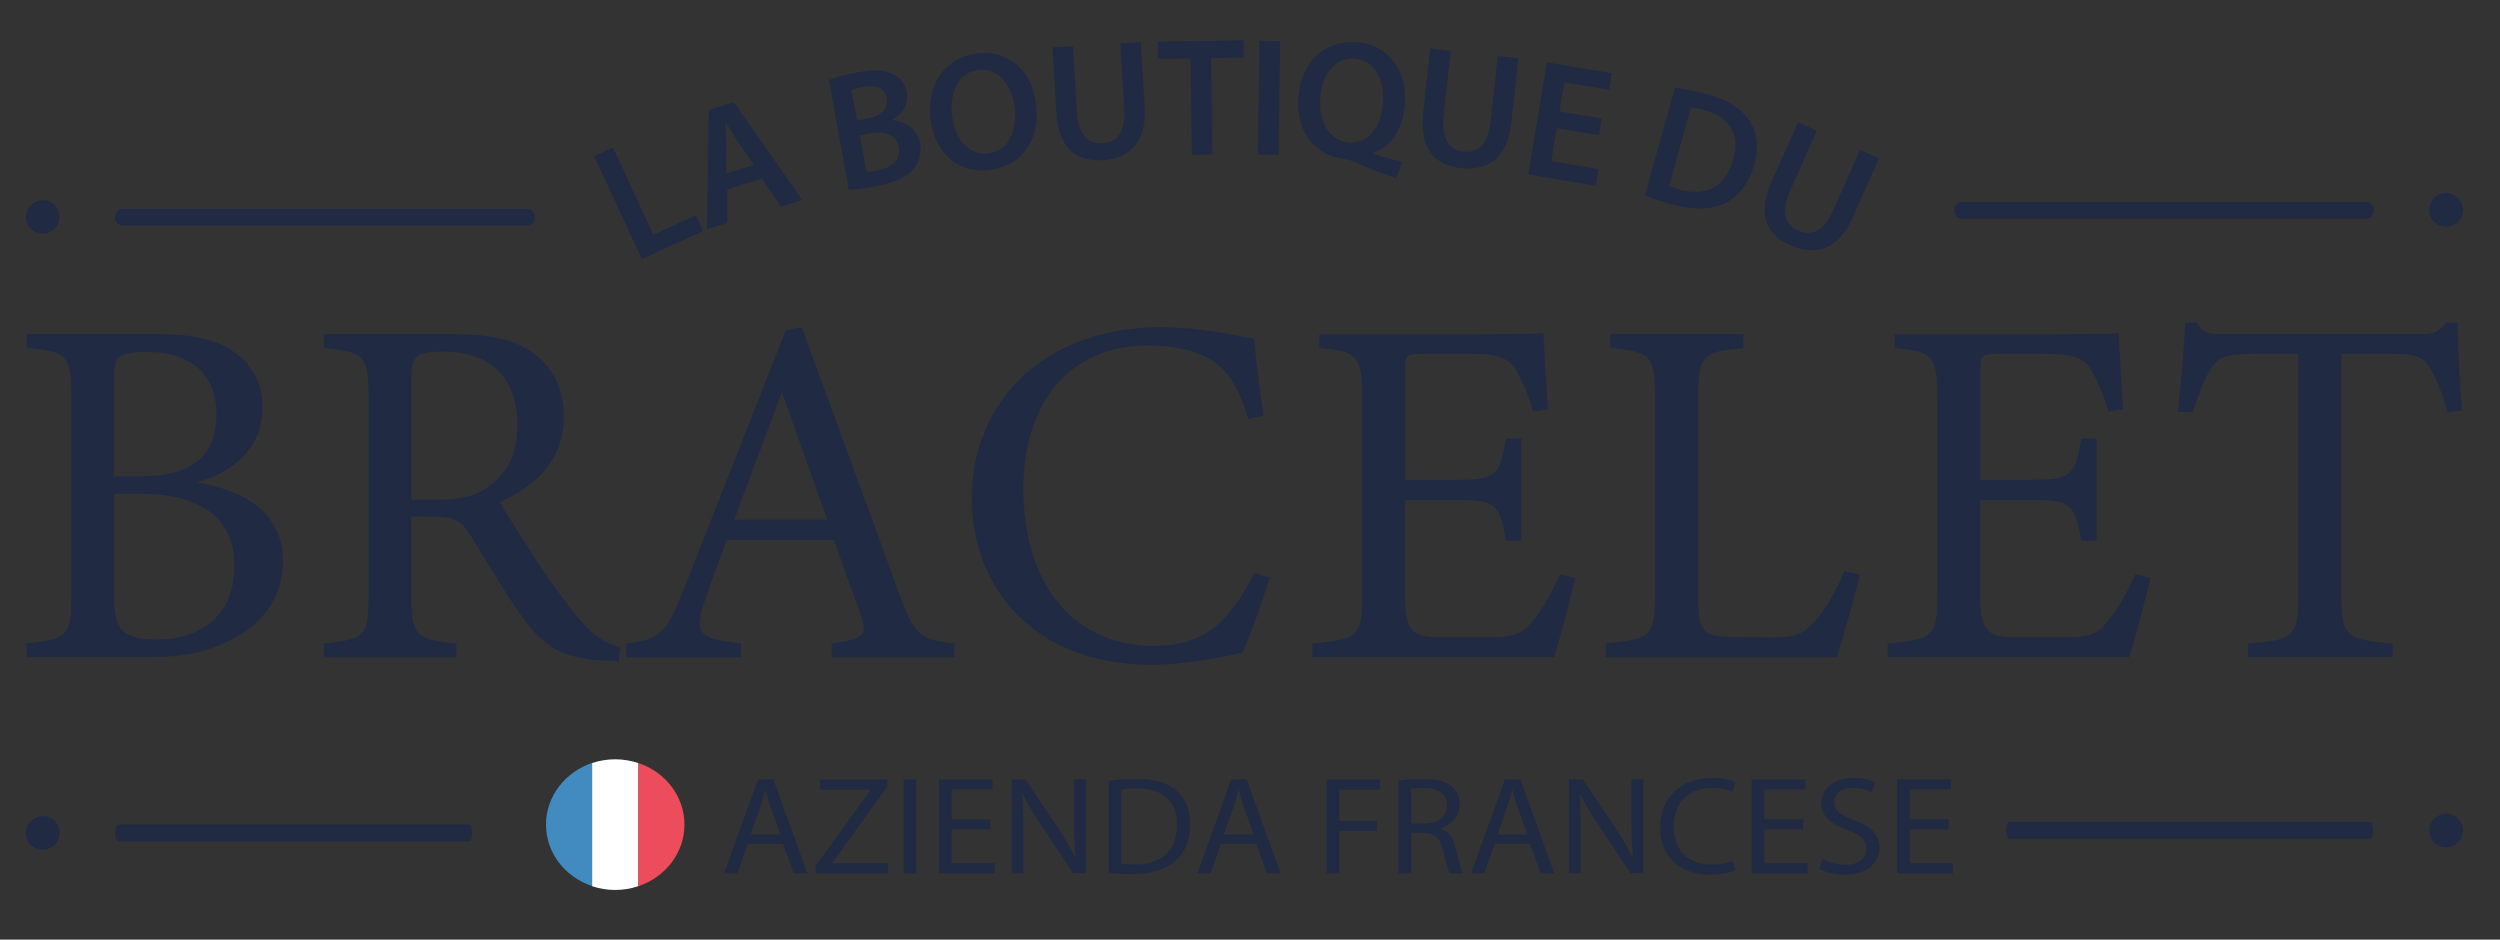<svg xml:space="preserve" style="enable-background:new 0 0 1804 678;" viewBox="0 0 1804 678" y="0px" x="0px" xmlns:xlink="http://www.w3.org/1999/xlink" xmlns="http://www.w3.org/2000/svg" id="Calque_1" version="1.1">
<rect x="0" y="0" width="1804" height="678" fill="#333333" stroke="none"/>
<style type="text/css">
	.st0{fill:#202B43;}
	.st1{fill:#428BC1;}
	.st2{fill:#ED4C5C;}
	.st3{fill:#FFFFFF;}
</style>
<g>
	<path d="M141.9,348c34.4,5.7,62.4,22.2,62.4,57c0,24.4-13.6,43.8-34.8,55.2c-18.7,10.4-37,14-62.1,14H19.1v-10
		c30.5-2.9,32.3-6.1,32.3-34.4V285.9c0-29.8-3.2-32.3-32.3-34.8v-10.1h94c26.9,0,43.8,4.7,55.2,12.6c12.6,8.6,21.2,21.9,21.2,40.2
		C189.6,327.5,161.9,343,141.9,348z M100.6,343.7c39.5,0,55.6-15.8,55.6-45.2c0-25.1-15.4-44.5-49.9-44.5c-10.1,0-16.5,1.1-20.1,3.6
		c-2.9,2.1-3.9,6.1-3.9,17.6v68.5H100.6z M82.3,429.1c0,25.8,6.1,32.3,31.6,32.3c28,0,55.2-15.1,55.2-52.7
		c0-36.6-25.8-52.4-69.6-52.4H82.3V429.1z" class="st0"></path>
	<path d="M446.5,477.2c-4.7,0-8.6-0.4-13.3-0.7c-26.2-1.8-40.2-8.6-56-30.9c-13.3-18.3-26.2-40.9-37.7-59.2
		c-7.2-11.5-11.8-13.6-30.1-13.6h-12.6v56.3c0,30.5,4,32.3,32.6,35.2v10h-95.8v-10c29.8-3.2,32.3-4.7,32.3-35.2V285.9
		c0-30.5-4-31.6-32.3-34.8v-10.1h91.5c26.2,0,43.8,3.2,57.4,12.2c14.7,9.3,24.4,25.5,24.4,47.4c0,30.9-19.7,50.2-46.3,61.7
		c6.5,11.1,21.9,35.2,32.6,51.3c13.3,19,20.1,28,28.3,37c9.7,10.4,17.9,14.4,26.2,16.5L446.5,477.2z M314.1,360.6
		c18.7,0,30.5-2.9,39.5-10.4c14-10.4,19.7-24.8,19.7-44.1c0-38.4-25.5-52.4-53.1-52.4c-10.4,0-16.5,1.4-19,3.6
		c-3.2,2.5-4.3,6.1-4.3,15.4v87.9L314.1,360.6L314.1,360.6z" class="st0"></path>
	<path d="M600,474.3v-10c23.3-2.9,26.2-6.5,21.2-20.1c-4.7-14-11.8-31.9-19.4-54.5h-77.5c-5.7,16.1-11.1,30.1-16.1,44.9
		c-7.9,23.3-2.9,26.2,26.6,29.8v10h-82.9v-10c22.6-2.9,28.3-5.4,40.9-37.7L567,238.2l11.5-2.1c22.6,61.4,47.4,129.2,70,191.2
		c11.5,31.2,14.7,34.1,40.2,37v10L600,474.3L600,474.3z M564.2,283.1c-11.5,30.9-23.7,63.5-34.4,91.9h67.1L564.2,283.1z" class="st0"></path>
	<path d="M916.1,416.9c-5,17.2-14.3,43.1-19.7,54.2c-10.4,2.1-38.4,8.6-65.7,8.6c-85.8,0-129.5-57-129.5-119.8
		c0-73.2,55.6-123.8,136-123.8c30.9,0,56,6.5,67.8,8.2c1.4,16.1,4,37.7,6.8,55.6l-11.1,2.5c-7.2-24-15.8-38.8-34.1-46.3
		c-9.3-4.3-24-6.8-37.7-6.8c-59.2,0-90.4,43.8-90.4,103c0,69.2,35.9,113.7,94,113.7c36.6,0,54.5-16.9,72.8-52.7L916.1,416.9z" class="st0"></path>
	<path d="M1136.8,417.2c-2.2,9.3-11.8,46.3-15.4,57H947v-10c33.4-2.5,35.9-5.7,35.9-35.2V287.4c0-31.9-4-33.7-30.9-36.2
		v-10.1h109.8c33.7,0,47.7-0.4,52-0.7c0.4,9,1.8,35.9,3.2,54.9l-10.8,1.8c-3.2-12.2-6.8-19.7-10.8-27.3c-5.7-11.8-14-14.4-35.5-14.4
		h-34.1c-11.1,0-11.8,1.1-11.8,11.5v79.3h39.8c26.9,0,28.7-5.4,33-29.8h11.1v73.9h-11.1c-4.7-25.8-7.5-29.4-33.4-29.4h-39.5v71.4
		c0,25.1,7.9,27.3,25.8,27.6h33.4c21.9,0,25.5-3.2,33.4-12.6c6.8-7.5,14.3-22.2,19.4-33L1136.8,417.2z" class="st0"></path>
	<path d="M1342,414.7c-2.2,11.1-12.9,48.4-16.5,59.6h-166.8v-10c32.7-3.2,35.5-5,35.5-35.5V286.3
		c0-30.5-3.6-32.3-32.3-35.2v-10.1h96.2v10.1c-28.7,2.9-32.7,4.3-32.7,35.2v146c0,21.9,2.9,26.9,23.3,27.3c0.4,0,26.2,0.4,28.3,0.4
		c18.3,0,23.7-2.1,31.9-11.1c9-9.3,16.5-23.7,21.9-37L1342,414.7z" class="st0"></path>
	<path d="M1551.9,417.2c-2.2,9.3-11.8,46.3-15.4,57h-174.4v-10c33.4-2.5,35.9-5.7,35.9-35.2V287.4
		c0-31.9-3.9-33.7-30.9-36.2v-10.1h109.8c33.7,0,47.7-0.4,52-0.7c0.4,9,1.8,35.9,3.2,54.9l-10.8,1.8c-3.2-12.2-6.8-19.7-10.8-27.3
		c-5.7-11.8-14-14.4-35.5-14.4h-34.1c-11.1,0-11.8,1.1-11.8,11.5v79.3h39.8c26.9,0,28.7-5.4,33-29.8h11.1v73.9h-11.1
		c-4.7-25.8-7.5-29.4-33.4-29.4h-39.5v71.4c0,25.1,7.9,27.3,25.8,27.6h33.4c21.9,0,25.5-3.2,33.4-12.6c6.8-7.5,14.3-22.2,19.4-33
		L1551.9,417.2z" class="st0"></path>
	<path d="M1766.1,297.4c-3.2-11.5-7.5-23.3-11.5-29.8c-5.7-9.7-9.3-12.2-29.1-12.2h-35.9v174.7c0,28,2.9,31.9,37,34.1
		v10h-104.4v-10c33.4-2.1,36.2-5.7,36.2-34.1V255.4h-32.7c-19.7,0-25.5,2.1-31.6,12.9c-4.3,7.2-7.2,15.8-11.8,29.1h-10.8
		c2.2-21.9,4.3-44.5,5.4-64.6h8.2c5.4,8.6,9.3,8.2,19.4,8.2h142.1c10.1,0,12.9-1.4,18.3-8.2h8.6c0,16.9,1.4,42.7,3.2,63.5
		L1766.1,297.4z" class="st0"></path>
</g>
<path d="M380.3,162.8H88.7c-3.2,0-5.7-2.6-5.7-5.7v-0.7c0-3.2,2.6-5.7,5.7-5.7h291.5c3.2,0,5.7,2.6,5.7,5.7v0.7
	C386,160.2,383.4,162.8,380.3,162.8z" class="st0"></path>
<circle r="12.1" cy="156.6" cx="30.8" class="st0"></circle>
<circle r="12.2" cy="151.4" cx="1765.1" class="st0"></circle>
<path d="M1450,593h260.1c1.4,0,2.4,2.7,2.4,6.1l0,0c0,3.4-1.1,6.1-2.4,6.1H1450c-1.4,0-2.4-2.7-2.4-6.1l0,0
	C1447.6,595.8,1448.7,593,1450,593z" class="st0"></path>
<circle r="12.2" cy="599.3" cx="1765.1" class="st0"></circle>
<path d="M338.3,607.2H85.5c-1.4,0-2.5-2.7-2.5-6V601c0-3.3,1.1-6,2.5-6h252.8c1.4,0,2.5,2.7,2.5,6v0.3
	C340.8,604.5,339.7,607.2,338.3,607.2z" class="st0"></path>
<ellipse ry="12.2" rx="12.2" cy="601" cx="30.8" class="st0" transform="matrix(1 -1.020250e-02 1.020250e-02 1 -6.13 0.345)"></ellipse>
<g>
	<path d="M428.7,112.7l13.6-6.3l29.2,63l30.6-14.2l5.3,11.4l-44.2,20.4L428.7,112.7z" class="st0"></path>
	<path d="M524.9,136.6l0,24.3l-14.8,4.5l1.2-86.1l18.3-5.6l49.4,70.7l-15.4,4.7l-13.9-20.1L524.9,136.6z M544,119
		L532,101.5c-3-4.3-5.9-9.3-8.4-13.5l-0.2,0.1c0.2,4.9,0.7,10.7,0.8,15.8l-0.2,21.2L544,119z" class="st0"></path>
	<path d="M598.1,57.7c4.5-1.8,12.9-4.1,21.1-5.6c10.9-2,17.8-1.9,24,0.9c5.6,2.1,9.9,6.7,11.1,13.6
		c1.4,7.4-2.1,15.1-10.2,19.9l0,0.2c8.9,0.6,17.9,5.9,19.9,17c1.3,7.2-0.8,13.4-4.7,18.1c-4.8,6.1-13.8,10.3-28.5,13
		c-8.1,1.5-14.5,2-18.3,2.2L598.1,57.7z M618.5,86.9l7.5-1.4c10.2-1.9,15-7.7,13.8-14.5c-1.4-7.5-7.8-10-17.1-8.2
		c-4.3,0.8-6.8,1.5-8.3,2.1L618.5,86.9z M625.3,124c2-0.1,4.5-0.4,7.8-1.1c9.5-1.7,17.2-6.8,15.4-16.8c-1.7-9.3-10.5-11.7-20.7-9.8
		l-7.3,1.3L625.3,124z" class="st0"></path>
	<path d="M747.7,75.3c3.2,27.3-11.5,44.8-34,47.5c-23,2.7-39.5-13.1-42.3-37.1c-2.9-25,10.7-44.5,33.7-47.2
		C728.9,35.7,745,52.1,747.7,75.3z M687.1,83.6c1.9,16.6,11.8,28.8,26.1,27.1c14.4-1.7,20.9-15.9,18.9-33c-1.8-15.3-11.1-29-26-27.2
		C691.3,52.2,685.1,66.8,687.1,83.6z" class="st0"></path>
	<path d="M774.3,33.3l2.8,47.7c1,16,8.1,23,18.2,22.5c10.8-0.6,16.8-8.4,15.9-24.5l-2.8-47.7l14.9-0.9l2.8,46.8
		c1.5,25.3-10.8,37.2-30.5,38.4c-19,1.1-31.8-8.7-33.4-34.5l-2.8-46.9L774.3,33.3z" class="st0"></path>
	<path d="M859,42.2l-23.4,0.3L835.5,30l61.9-0.9l0.2,12.5L874,42l1,69.5l-15,0.2L859,42.2z" class="st0"></path>
	<path d="M923.8,29.7l-1.2,82l-15-0.2l1.2-82L923.8,29.7z" class="st0"></path>
	<path d="M1007.2,128.5c-11.3-3.8-21.3-7.7-31.4-12.2c-1.8-0.7-3.5-1.3-5.3-1.5c-18.9-2-35.1-16.8-33.7-43.4
		c1.3-25.3,17.9-42.2,41.4-41c23.7,1.2,36.8,20.2,35.7,43.3c-1,19.8-10.8,32.6-23.1,36.7l0,0.5c7,2.3,14.8,4.4,21.4,6.1
		L1007.2,128.5z M998,73.5c0.8-15.7-6.1-30.4-20.9-31.2c-15-0.8-23.7,13-24.4,29.4c-1,16.4,6.7,30.3,21,31.1
		C988.1,103.6,997.1,90.7,998,73.5z" class="st0"></path>
	<path d="M1046.9,36.7l-5.2,47.5c-1.7,16,4.1,24.1,14.2,25.2c10.8,1.2,18-5.5,19.7-21.5l5.2-47.5l14.9,1.6l-5.1,46.6
		c-2.7,25.2-16.9,34.9-36.5,32.7c-18.9-2.1-29.9-13.9-27.2-39.6l5.1-46.7L1046.9,36.7z" class="st0"></path>
	<path d="M1153.9,97.6l-30.5-5.1l-4,23.8l34.1,5.7l-2,12.1l-48.8-8.2l13.5-80.9l47,7.8l-2,12.1l-32.3-5.4l-3.5,20.9
		l30.5,5.1L1153.9,97.6z" class="st0"></path>
	<path d="M1208.6,63.3c6.6,0.7,14.9,2.4,23.4,4.7c14.8,4.1,24.1,10,29.7,18.1c5.9,8.3,8,19,4.2,32.5
		c-3.9,14.1-11.6,23.3-21,28c-9.8,5-23.4,5.1-38.8,0.9c-8.4-2.3-14.6-4.6-19.2-6.4L1208.6,63.3z M1204.5,134.2
		c1.9,0.9,4.9,1.8,7.9,2.6c18.7,5.3,32.7-1.9,38.3-22c5-17.4-2.4-30.2-20.4-35.2c-4.6-1.3-7.9-1.8-10.1-1.9L1204.5,134.2z" class="st0"></path>
	<path d="M1311.1,94.3l-19.5,43.7c-6.6,14.7-3.5,24.2,5.8,28.3c9.9,4.4,18.8,0.3,25.3-14.4l19.5-43.7l13.7,6.1
		l-19.1,42.8c-10.3,23.1-26.8,28-44.8,20c-17.3-7.7-24.2-22.4-13.7-46l19.2-42.9L1311.1,94.3z" class="st0"></path>
</g>
<path d="M1707.3,157.8h-291.5c-3.2,0-5.7-2.6-5.7-5.7v-0.7c0-3.2,2.6-5.7,5.7-5.7h291.5c3.2,0,5.7,2.6,5.7,5.7v0.7
	C1713,155.2,1710.4,157.8,1707.3,157.8z" class="st0"></path>
<g>
	<g>
		<path d="M394,595c0,20.5,13.9,38,33.3,44.4v-88.9C407.9,557.1,394,574.5,394,595z" class="st1"></path>
		<path d="M493.9,595c0-20.5-13.9-38-33.3-44.4v88.9C480,633,493.9,615.6,493.9,595z" class="st2"></path>
		<path d="M427.3,639.5c5.2,1.7,10.8,2.7,16.6,2.7s11.4-1,16.6-2.7v-88.9c-5.2-1.7-10.8-2.7-16.6-2.7
			c-5.8,0-11.4,1-16.6,2.7V639.5z" class="st3"></path>
	</g>
	<path d="M539.6,608.9l-7.5,21.3h-9.6l24.4-67.8h11.2l24.5,67.8h-9.9l-7.7-21.3H539.6z M563.1,602.1l-7-19.5
		c-1.6-4.4-2.7-8.4-3.7-12.4h-0.2c-1.1,4-2.2,8.1-3.6,12.3l-7,19.6H563.1z" class="st0"></path>
	<path d="M588.3,625.1l39.8-55v-0.3h-36.4v-7.3h48.5v5.3l-39.6,54.8v0.3h40.2v7.3h-52.4V625.1z" class="st0"></path>
	<path d="M661.3,562.5v67.8h-9.3v-67.8H661.3z" class="st0"></path>
	<path d="M714.7,598.5h-27.9v24.4h31.1v7.3h-40.4v-67.8h38.8v7.3h-29.5v21.4h27.9V598.5z" class="st0"></path>
	<path d="M729.9,630.2v-67.8H740l23,34.3c5.3,7.9,9.5,15.1,12.9,22l0.2-0.1c-0.9-9.1-1.1-17.3-1.1-27.9v-28.4h8.7v67.8
		h-9.4l-22.8-34.4c-5-7.5-9.8-15.3-13.4-22.6l-0.3,0.1c0.5,8.5,0.7,16.7,0.7,28v29H729.9z" class="st0"></path>
	<path d="M800,563.4c5.6-0.8,12.4-1.4,19.7-1.4c13.3,0,22.8,2.9,29.1,8.4c6.4,5.5,10.1,13.4,10.1,24.3
		c0,11.1-3.6,20.1-10.3,26.3c-6.7,6.3-17.8,9.8-31.7,9.8c-6.6,0-12.1-0.3-16.8-0.8V563.4z M809.3,623.3c2.3,0.4,5.8,0.5,9.4,0.5
		c19.8,0,30.6-10.5,30.6-28.8c0.1-16-9.5-26.1-29.1-26.1c-4.8,0-8.4,0.4-10.9,0.9V623.3z" class="st0"></path>
	<path d="M881.1,608.9l-7.5,21.3H864l24.4-67.8h11.2l24.5,67.8h-9.9l-7.7-21.3H881.1z M904.6,602.1l-7-19.5
		c-1.6-4.4-2.7-8.4-3.7-12.4h-0.2c-1.1,4-2.2,8.1-3.6,12.3l-7,19.6H904.6z" class="st0"></path>
	<path d="M957.2,562.5h38.7v7.3h-29.4v22.5h27.2v7.2h-27.2v30.7h-9.3V562.5z" class="st0"></path>
	<path d="M1009.1,563.4c4.7-0.9,11.4-1.4,17.8-1.4c9.9,0,16.3,1.7,20.8,5.5c3.6,3,5.6,7.6,5.6,12.9
		c0,9-6,14.9-13.5,17.3v0.3c5.5,1.8,8.8,6.6,10.5,13.7c2.3,9.5,4,16,5.5,18.6h-9.6c-1.2-1.9-2.8-7.7-4.8-16.2
		c-2.1-9.4-6-12.9-14.4-13.2h-8.7v29.4h-9.3V563.4z M1018.4,594.2h9.5c9.9,0,16.2-5.1,16.2-12.9c0-8.7-6.7-12.6-16.5-12.7
		c-4.5,0-7.7,0.4-9.2,0.8V594.2z" class="st0"></path>
	<path d="M1078.6,608.9l-7.5,21.3h-9.6l24.4-67.8h11.2l24.5,67.8h-9.9l-7.7-21.3H1078.6z M1102.1,602.1l-7-19.5
		c-1.6-4.4-2.7-8.4-3.7-12.4h-0.2c-1.1,4-2.2,8.1-3.6,12.3l-7,19.6H1102.1z" class="st0"></path>
	<path d="M1132.1,630.2v-67.8h10.1l23,34.3c5.3,7.9,9.5,15.1,12.9,22l0.2-0.1c-0.9-9.1-1.1-17.3-1.1-27.9v-28.4h8.7
		v67.8h-9.4l-22.8-34.4c-5-7.5-9.8-15.3-13.4-22.6l-0.3,0.1c0.5,8.5,0.7,16.7,0.7,28v29H1132.1z" class="st0"></path>
	<path d="M1252.4,628c-3.4,1.6-10.2,3.2-19,3.2c-20.2,0-35.5-12.1-35.5-34.3c0-21.2,15.2-35.6,37.5-35.6
		c8.9,0,14.6,1.8,17,3l-2.2,7.1c-3.5-1.6-8.5-2.8-14.5-2.8c-16.8,0-28,10.2-28,28c0,16.6,10.1,27.3,27.6,27.3
		c5.6,0,11.4-1.1,15.1-2.8L1252.4,628z" class="st0"></path>
	<path d="M1301.2,598.5h-27.9v24.4h31.1v7.3H1264v-67.8h38.8v7.3h-29.5v21.4h27.9V598.5z" class="st0"></path>
	<path d="M1315.1,619.6c4.2,2.4,10.2,4.4,16.6,4.4c9.5,0,15-4.7,15-11.6c0-6.3-3.8-10-13.5-13.5
		c-11.7-3.9-19-9.7-19-19.2c0-10.6,9.3-18.4,23.2-18.4c7.4,0,12.7,1.6,15.9,3.3l-2.6,7.1c-2.3-1.2-7.1-3.2-13.6-3.2
		c-9.8,0-13.5,5.5-13.5,10.2c0,6.3,4.4,9.5,14.3,13.1c12.1,4.4,18.3,10,18.3,19.9c0,10.5-8.2,19.5-25.1,19.5
		c-6.9,0-14.5-1.9-18.3-4.3L1315.1,619.6z" class="st0"></path>
	<path d="M1406.1,598.5h-27.9v24.4h31.1v7.3h-40.4v-67.8h38.8v7.3h-29.5v21.4h27.9V598.5z" class="st0"></path>
</g>
</svg>
